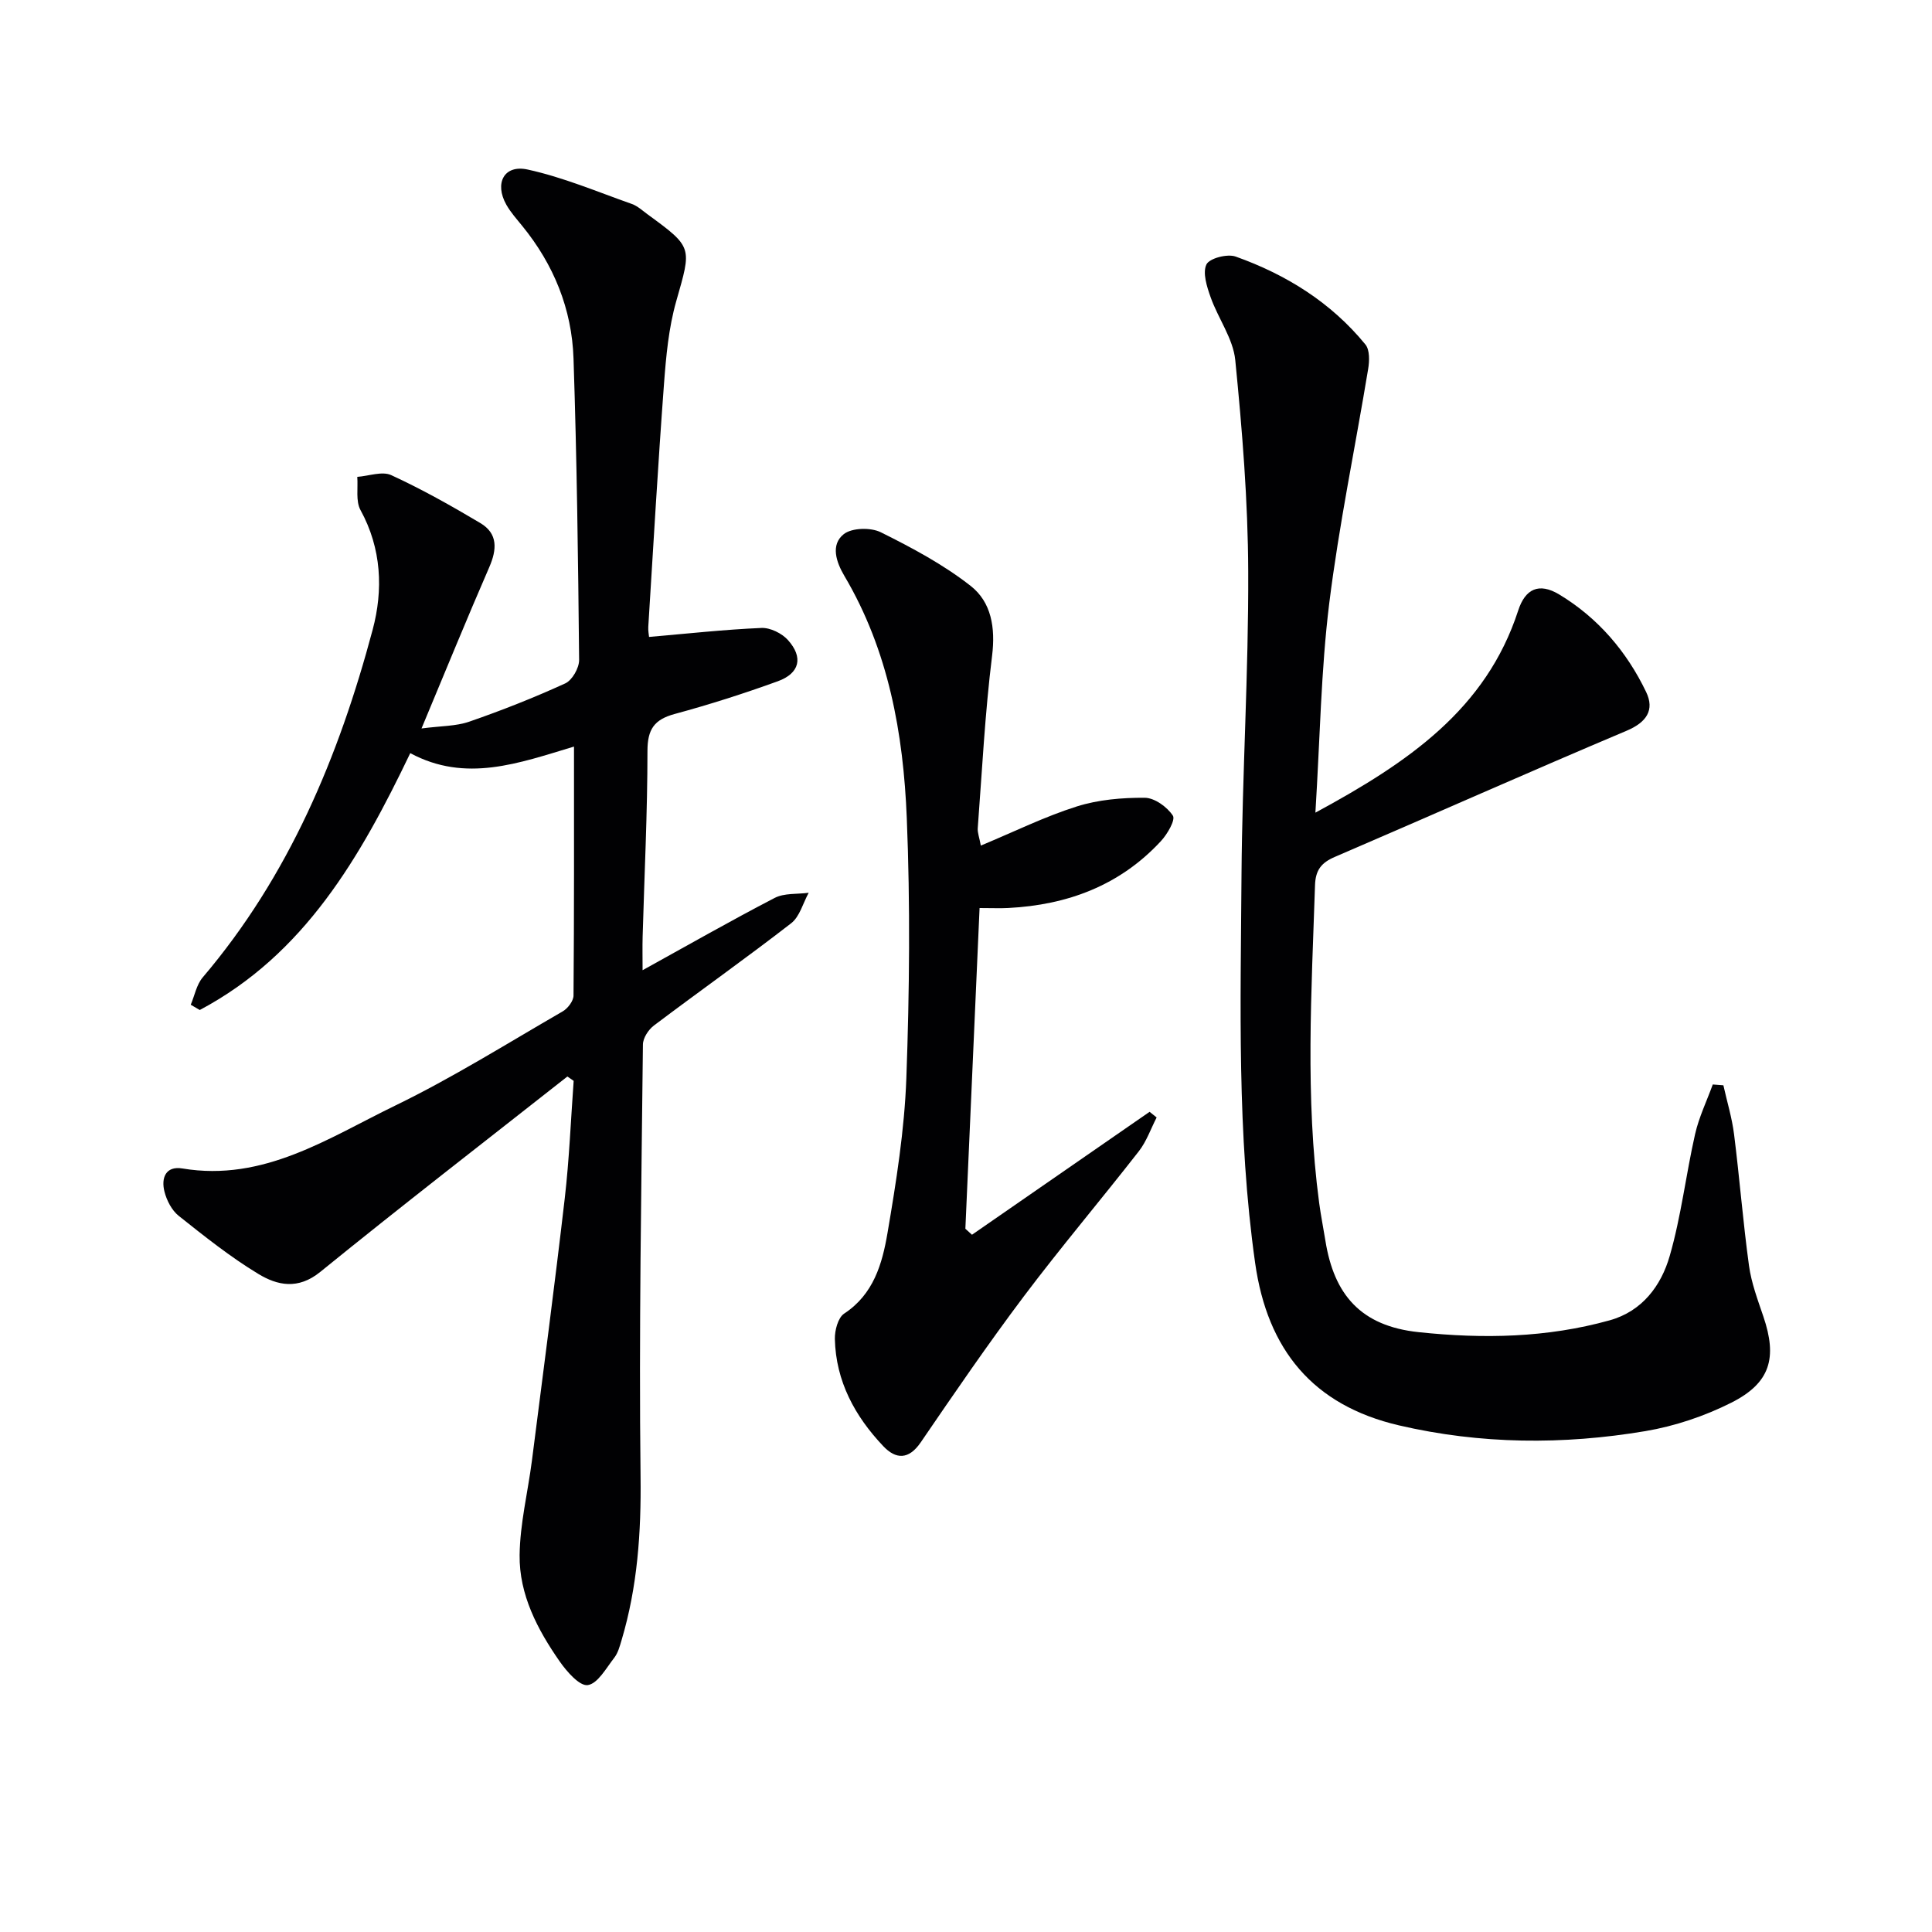 <svg enable-background="new 0 0 400 400" viewBox="0 0 400 400" xmlns="http://www.w3.org/2000/svg"><g fill="#010103"><path d="m117.47 222.88c-17.08 13.45-34.29 26.75-51.17 40.46-4.6 3.73-8.87 2.8-12.82.41-5.8-3.51-11.17-7.8-16.49-12.03-1.43-1.14-2.48-3.19-2.94-5.01-.71-2.79.22-5.37 3.72-4.79 16.79 2.8 30.15-6.27 43.99-12.99 11.93-5.79 23.24-12.89 34.75-19.54 1.05-.61 2.22-2.15 2.23-3.26.14-16.97.1-33.93.1-51.56-11.44 3.44-22.41 7.54-33.9 1.36-10.32 21.53-21.9 41.67-43.58 53.18-.62-.36-1.25-.73-1.87-1.09.81-1.9 1.2-4.16 2.48-5.66 17.87-21.01 28.19-45.76 35.19-72 2.19-8.2 1.86-16.77-2.52-24.75-1.02-1.86-.49-4.57-.67-6.88 2.37-.17 5.16-1.23 7.05-.35 6.32 2.91 12.42 6.34 18.42 9.91 3.67 2.18 3.46 5.46 1.85 9.16-4.63 10.63-9 21.36-14.02 33.37 4.01-.53 7.13-.45 9.89-1.41 6.74-2.33 13.39-4.96 19.87-7.92 1.44-.66 2.88-3.19 2.87-4.85-.2-20.81-.47-41.63-1.16-62.43-.34-10.22-4.09-19.43-10.61-27.43-1.15-1.42-2.4-2.81-3.29-4.38-2.52-4.46-.49-8.37 4.4-7.3 7.35 1.6 14.41 4.6 21.55 7.12 1.22.43 2.25 1.4 3.33 2.19 9.38 6.85 9.07 6.76 5.9 17.91-1.58 5.53-2.12 11.43-2.55 17.21-1.25 16.74-2.2 33.5-3.25 50.25-.05.8.12 1.62.16 2.09 7.9-.68 15.57-1.53 23.27-1.86 1.82-.08 4.23 1.11 5.48 2.5 3.23 3.59 2.45 6.89-2.1 8.54-7.01 2.54-14.14 4.82-21.34 6.77-4.24 1.15-5.64 3.17-5.64 7.66 0 12.81-.64 25.62-1 38.43-.06 2.14-.01 4.28-.01 6.96 9.39-5.18 18.27-10.26 27.34-14.96 2-1.04 4.68-.75 7.05-1.07-1.18 2.14-1.86 4.95-3.64 6.32-9.33 7.23-18.97 14.05-28.4 21.16-1.14.86-2.27 2.59-2.28 3.94-.32 29.8-.84 59.61-.49 89.41.14 11.59-.63 22.84-3.93 33.91-.38 1.27-.74 2.65-1.53 3.66-1.66 2.13-3.4 5.34-5.47 5.64-1.69.25-4.33-2.78-5.8-4.88-4.61-6.61-8.41-13.84-8.31-22.04.08-6.53 1.71-13.03 2.55-19.56 2.31-18.1 4.7-36.2 6.8-54.33.93-8.06 1.25-16.19 1.84-24.29-.44-.31-.87-.61-1.3-.9z"/><path d="m272.34 168.25c19.21-10.4 35.33-21.37 41.99-41.86 1.45-4.47 4.29-5.84 8.49-3.31 8.01 4.83 13.98 11.81 18 20.2 1.77 3.7.12 6.25-4.04 8.01-20.21 8.53-40.25 17.46-60.41 26.12-2.8 1.2-4.01 2.72-4.11 5.87-.72 21.95-2.06 43.89.86 65.78.35 2.63.88 5.24 1.3 7.87 1.78 11.06 7.27 17.62 19.31 18.88 13.43 1.42 26.55 1.16 39.53-2.45 6.73-1.87 10.66-7.16 12.43-13.31 2.38-8.23 3.36-16.86 5.26-25.24.8-3.52 2.42-6.86 3.66-10.28.73.06 1.46.12 2.2.17.75 3.38 1.78 6.73 2.21 10.15 1.14 9.05 1.85 18.16 3.09 27.19.49 3.57 1.8 7.06 2.97 10.51 2.92 8.57 1.48 13.77-6.63 17.86-5.54 2.79-11.7 4.86-17.81 5.89-17.01 2.86-34.1 2.74-50.99-1.19-17.82-4.15-27.25-15.65-29.79-33.64-3.77-26.68-3-53.49-2.82-80.27.15-20.96 1.47-41.91 1.39-62.87-.05-14.6-1.24-29.22-2.68-43.76-.44-4.47-3.55-8.63-5.11-13.05-.77-2.17-1.69-5.04-.86-6.77.62-1.28 4.33-2.25 6.05-1.63 10.47 3.73 19.75 9.5 26.86 18.2.92 1.12.85 3.44.57 5.09-2.67 16.18-6.04 32.28-8.06 48.54-1.71 13.85-1.9 27.86-2.86 43.3z"/><path d="m203.07 175.07c6.96-2.9 13.25-6.01 19.86-8.1 4.46-1.41 9.37-1.83 14.07-1.8 2.04.01 4.65 1.9 5.83 3.7.58.88-1.16 3.87-2.5 5.3-8.49 9.16-19.32 13.19-31.58 13.82-1.65.09-3.31.01-5.94.01-.98 22.22-1.96 44.31-2.94 66.4.46.41.91.82 1.37 1.24 12.26-8.48 24.51-16.97 36.77-25.45.49.39.97.78 1.46 1.17-1.2 2.33-2.08 4.92-3.66 6.96-7.87 10.1-16.17 19.89-23.87 30.12-7.4 9.84-14.36 20.01-21.31 30.18-2.5 3.66-5.17 3.53-7.76.79-5.87-6.19-9.82-13.44-10.02-22.18-.04-1.78.65-4.42 1.92-5.26 6.1-4 7.89-10.33 8.97-16.65 1.81-10.62 3.52-21.36 3.91-32.1.65-17.93.82-35.92.09-53.85-.71-17.5-3.77-34.68-12.93-50.15-1.67-2.83-2.9-6.43-.12-8.63 1.68-1.33 5.6-1.42 7.67-.39 6.46 3.21 12.96 6.68 18.61 11.11 4.27 3.35 5.15 8.63 4.43 14.47-1.47 11.84-2.07 23.79-2.97 35.71-.06.92.33 1.89.64 3.58z"/></g></svg>